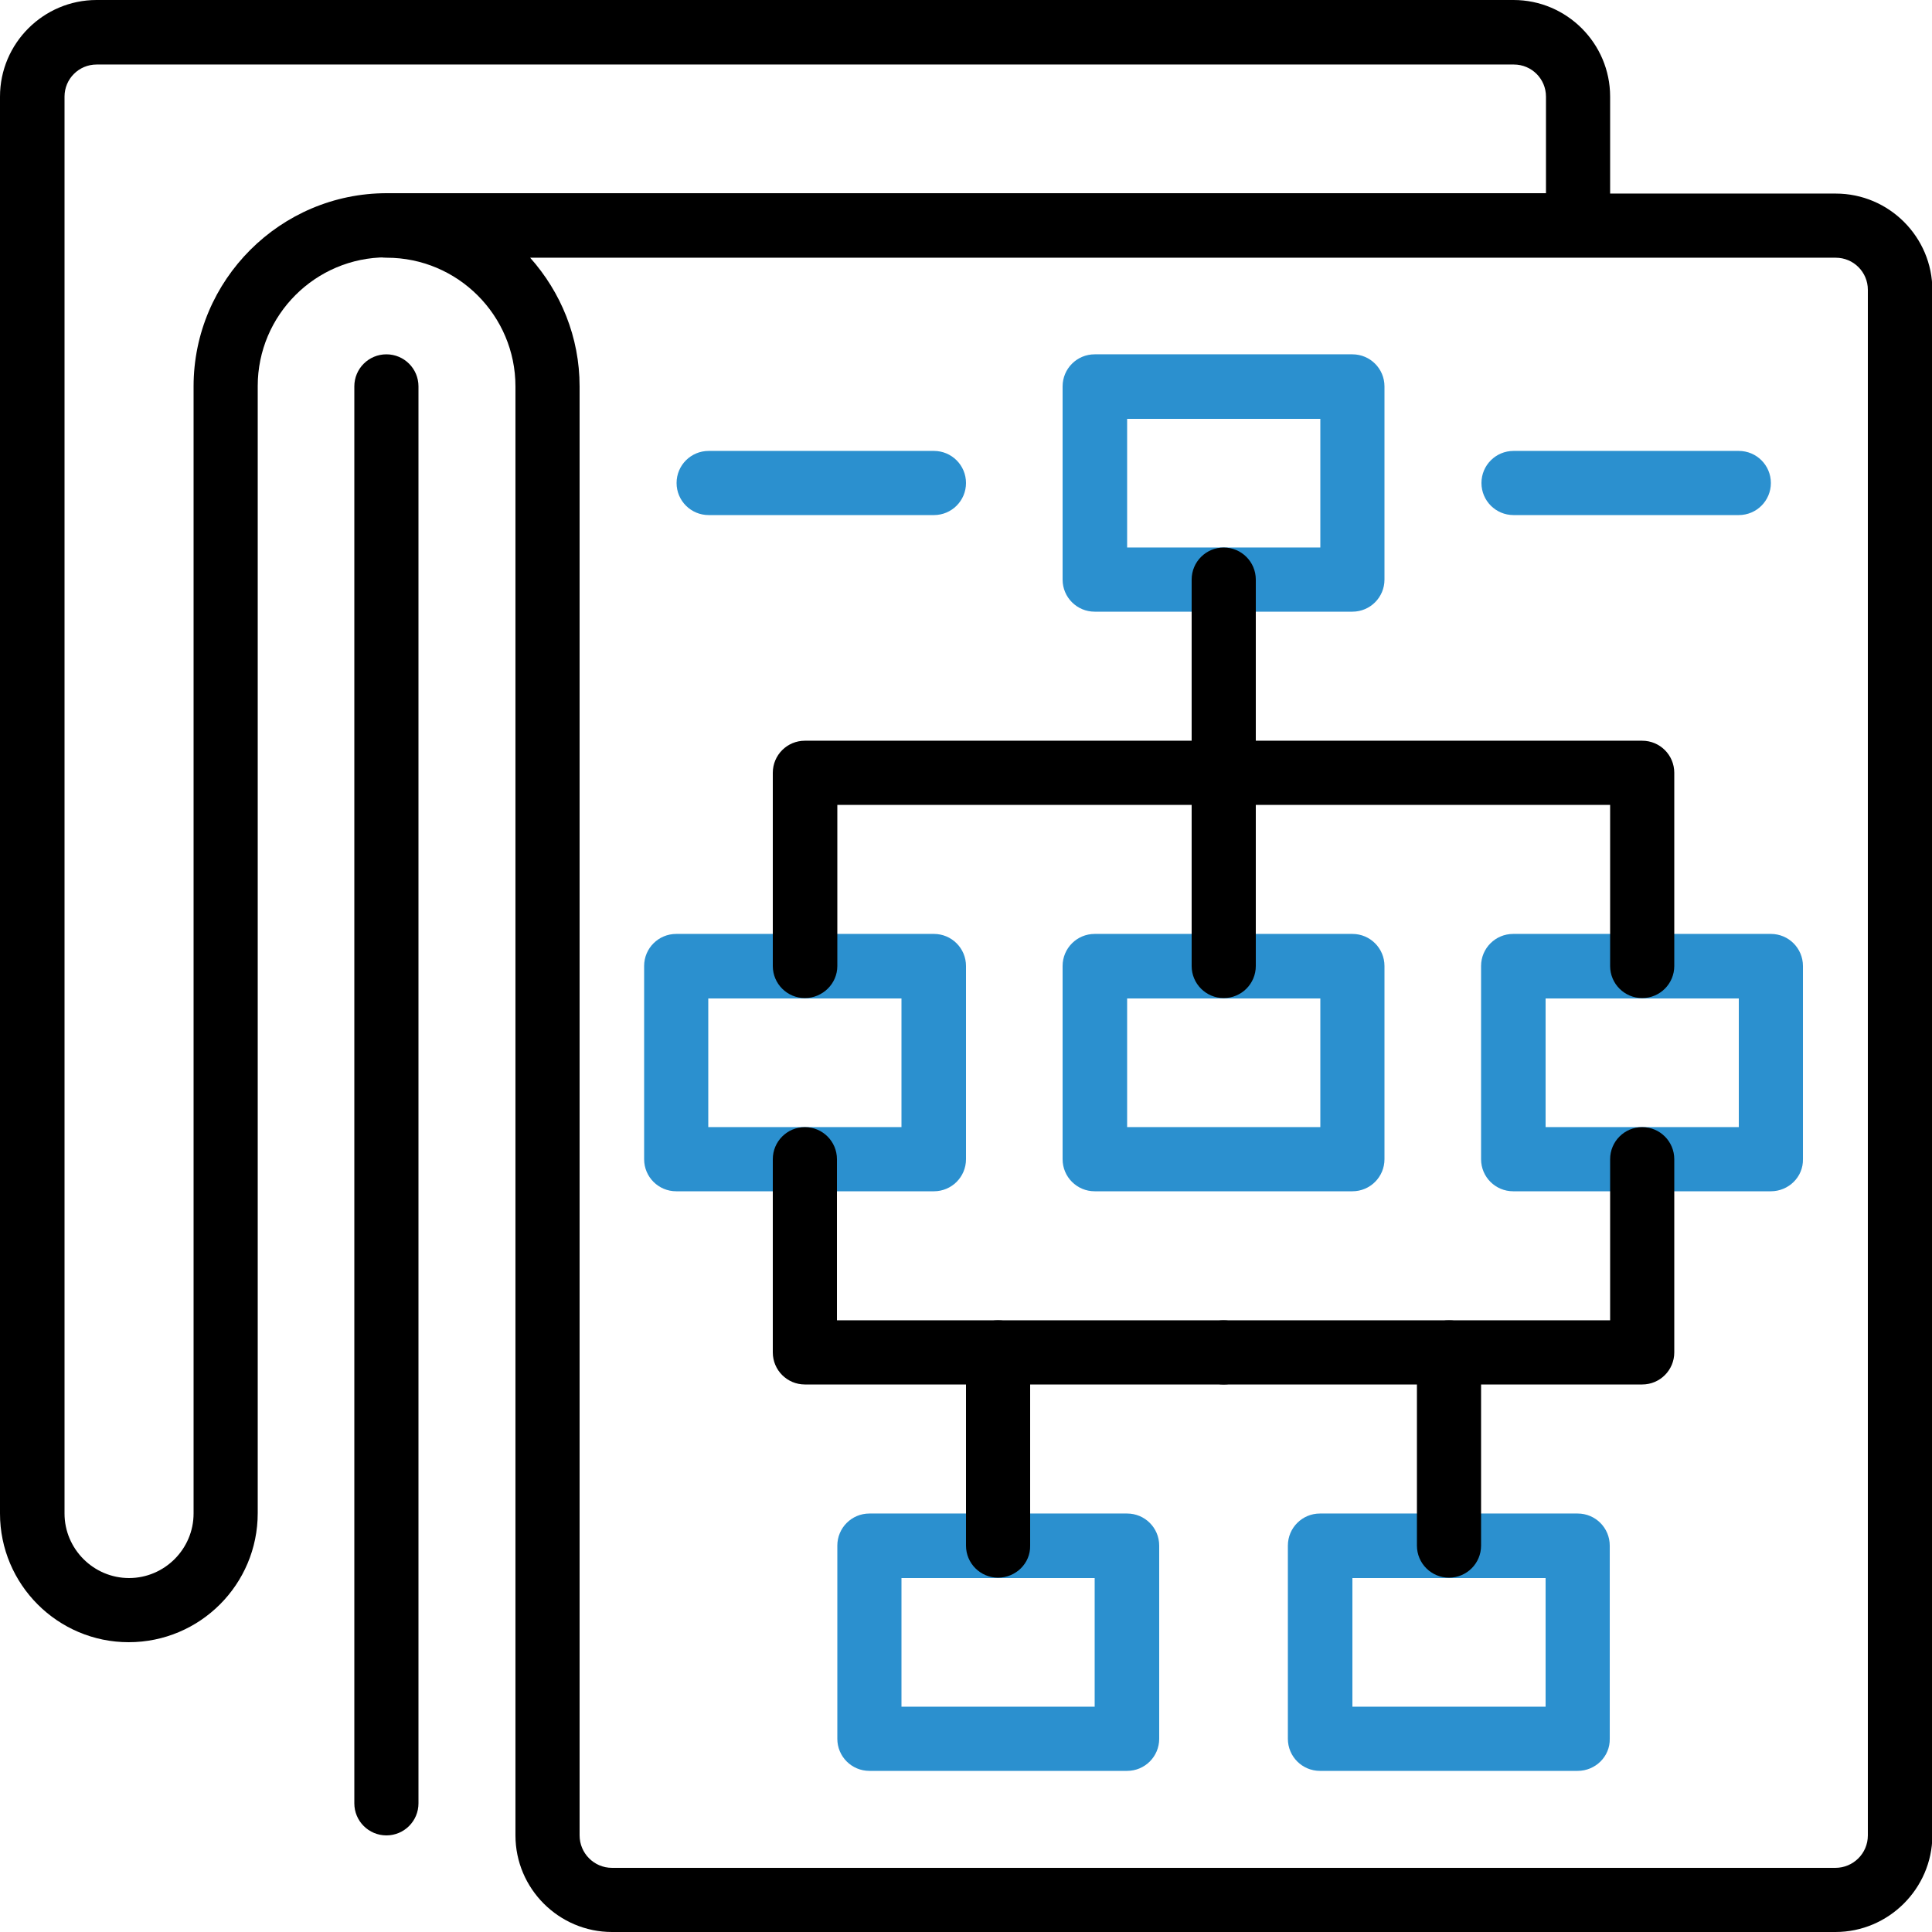 <?xml version="1.0" encoding="utf-8"?>
<!-- Generator: Adobe Illustrator 24.1.2, SVG Export Plug-In . SVG Version: 6.00 Build 0)  -->
<svg version="1.1" id="Capa_1" xmlns="http://www.w3.org/2000/svg" xmlns:xlink="http://www.w3.org/1999/xlink" x="0px" y="0px"
	 viewBox="0 0 512 512" style="enable-background:new 0 0 512 512;" xml:space="preserve">
<style type="text/css">
	.st0{fill:#2B90CF;}
</style>
<path d="M486.4,512H162.2c-14.1,0-25.6-11.5-25.6-25.6v-384c0-18.8-15.3-34.1-34.1-34.1c-4.7,0-8.5-3.8-8.5-8.5s3.8-8.5,8.5-8.5h384
	c14.1,0,25.6,11.5,25.6,25.6v409.6C512,500.5,500.5,512,486.4,512z M140.5,68.3c8.1,9.1,13.1,21,13.1,34.1v384
	c0,4.7,3.8,8.6,8.6,8.6h324.2c4.7,0,8.6-3.8,8.6-8.6V76.8c0-4.7-3.8-8.5-8.5-8.5H140.5z"/>
<path d="M34.1,435.2C15.3,435.2,0,419.9,0,401.1V25.6C0,11.5,11.5,0,25.6,0h375.5c14.1,0,25.6,11.5,25.6,25.6v34.1
	c0,4.7-3.8,8.5-8.5,8.5H102.4c-18.8,0-34.1,15.3-34.1,34.1v298.7C68.3,419.9,53,435.2,34.1,435.2z M25.6,17.1
	c-4.7,0-8.5,3.8-8.5,8.5v375.5c0,9.4,7.7,17.1,17.1,17.1s17.1-7.7,17.1-17.1V102.4c0-28.2,23-51.2,51.2-51.2h307.2V25.6
	c0-4.7-3.8-8.5-8.5-8.5L25.6,17.1L25.6,17.1z"/>
<path d="M102.4,486.4c-4.7,0-8.5-3.8-8.5-8.5V102.4c0-4.7,3.8-8.5,8.5-8.5s8.5,3.8,8.5,8.5v375.5
	C110.9,482.6,107.1,486.4,102.4,486.4z"/>
<path class="st0" d="M247.5,315.7h-68.3c-4.7,0-8.5-3.8-8.5-8.5V256c0-4.7,3.8-8.5,8.5-8.5h68.3c4.7,0,8.5,3.8,8.5,8.5v51.2
	C256,311.9,252.2,315.7,247.5,315.7z M187.7,298.7h51.2v-34.1h-51.2V298.7z"/>
<path class="st0" d="M469.3,315.7h-68.3c-4.7,0-8.5-3.8-8.5-8.5V256c0-4.7,3.8-8.5,8.5-8.5h68.3c4.7,0,8.5,3.8,8.5,8.5v51.2
	C477.9,311.9,474,315.7,469.3,315.7z M409.6,298.7h51.2v-34.1h-51.2V298.7z"/>
<path class="st0" d="M358.4,315.7h-68.3c-4.7,0-8.5-3.8-8.5-8.5V256c0-4.7,3.8-8.5,8.5-8.5h68.3c4.7,0,8.5,3.8,8.5,8.5v51.2
	C366.9,311.9,363.1,315.7,358.4,315.7z M298.7,298.7h51.2v-34.1h-51.2V298.7z"/>
<path class="st0" d="M418.1,469.3h-68.3c-4.7,0-8.5-3.8-8.5-8.5v-51.2c0-4.7,3.8-8.5,8.5-8.5h68.3c4.7,0,8.5,3.8,8.5,8.5v51.2
	C426.7,465.5,422.8,469.3,418.1,469.3z M358.4,452.3h51.2v-34.1h-51.2V452.3z"/>
<path class="st0" d="M298.7,469.3h-68.3c-4.7,0-8.5-3.8-8.5-8.5v-51.2c0-4.7,3.8-8.5,8.5-8.5h68.3c4.7,0,8.5,3.8,8.5,8.5v51.2
	C307.2,465.5,303.4,469.3,298.7,469.3z M238.9,452.3h51.2v-34.1h-51.2V452.3z"/>
<path d="M324.3,264.5c-4.7,0-8.5-3.8-8.5-8.5v-51.2c0-4.7,3.8-8.5,8.5-8.5s8.5,3.8,8.5,8.5V256C332.8,260.7,329,264.5,324.3,264.5z"
	/>
<path class="st0" d="M358.4,162.1h-68.3c-4.7,0-8.5-3.8-8.5-8.5v-51.2c0-4.7,3.8-8.5,8.5-8.5h68.3c4.7,0,8.5,3.8,8.5,8.5v51.2
	C366.9,158.3,363.1,162.1,358.4,162.1z M298.7,145.1h51.2v-34.1h-51.2V145.1z"/>
<path d="M324.3,213.3c-4.7,0-8.5-3.8-8.5-8.5v-51.2c0-4.7,3.8-8.5,8.5-8.5s8.5,3.8,8.5,8.5v51.2C332.8,209.5,329,213.3,324.3,213.3z
	"/>
<path d="M264.5,418.1c-4.7,0-8.5-3.8-8.5-8.5v-51.2c0-4.7,3.8-8.5,8.5-8.5c4.7,0,8.5,3.8,8.5,8.5v51.2
	C273.1,414.3,269.2,418.1,264.5,418.1z"/>
<path d="M384,418.1c-4.7,0-8.5-3.8-8.5-8.5v-51.2c0-4.7,3.8-8.5,8.5-8.5s8.5,3.8,8.5,8.5v51.2C392.5,414.3,388.7,418.1,384,418.1z"
	/>
<path d="M213.3,264.5c-4.7,0-8.5-3.8-8.5-8.5v-51.2c0-4.7,3.8-8.5,8.5-8.5h110.9c4.7,0,8.5,3.8,8.5,8.5s-3.8,8.5-8.5,8.5H221.9V256
	C221.9,260.7,218,264.5,213.3,264.5z"/>
<path d="M435.2,264.5c-4.7,0-8.5-3.8-8.5-8.5v-42.7H324.3c-4.7,0-8.5-3.8-8.5-8.5s3.8-8.5,8.5-8.5h110.9c4.7,0,8.5,3.8,8.5,8.5V256
	C443.7,260.7,439.9,264.5,435.2,264.5z"/>
<path d="M435.2,366.9H324.3c-4.7,0-8.5-3.8-8.5-8.5s3.8-8.5,8.5-8.5h102.4v-42.7c0-4.7,3.8-8.5,8.5-8.5s8.5,3.8,8.5,8.5v51.2
	C443.7,363.1,439.9,366.9,435.2,366.9z"/>
<path d="M324.3,366.9H213.3c-4.7,0-8.5-3.8-8.5-8.5v-51.2c0-4.7,3.8-8.5,8.5-8.5s8.5,3.8,8.5,8.5v42.7h102.4c4.7,0,8.5,3.8,8.5,8.5
	S329,366.9,324.3,366.9z"/>
<path class="st0" d="M247.5,136.5h-59.7c-4.7,0-8.5-3.8-8.5-8.5s3.8-8.5,8.5-8.5h59.7c4.7,0,8.5,3.8,8.5,8.5
	S252.2,136.5,247.5,136.5z"/>
<path class="st0" d="M460.8,136.5h-59.7c-4.7,0-8.5-3.8-8.5-8.5s3.8-8.5,8.5-8.5h59.7c4.7,0,8.5,3.8,8.5,8.5
	C469.3,132.7,465.5,136.5,460.8,136.5z"/>
</svg>
